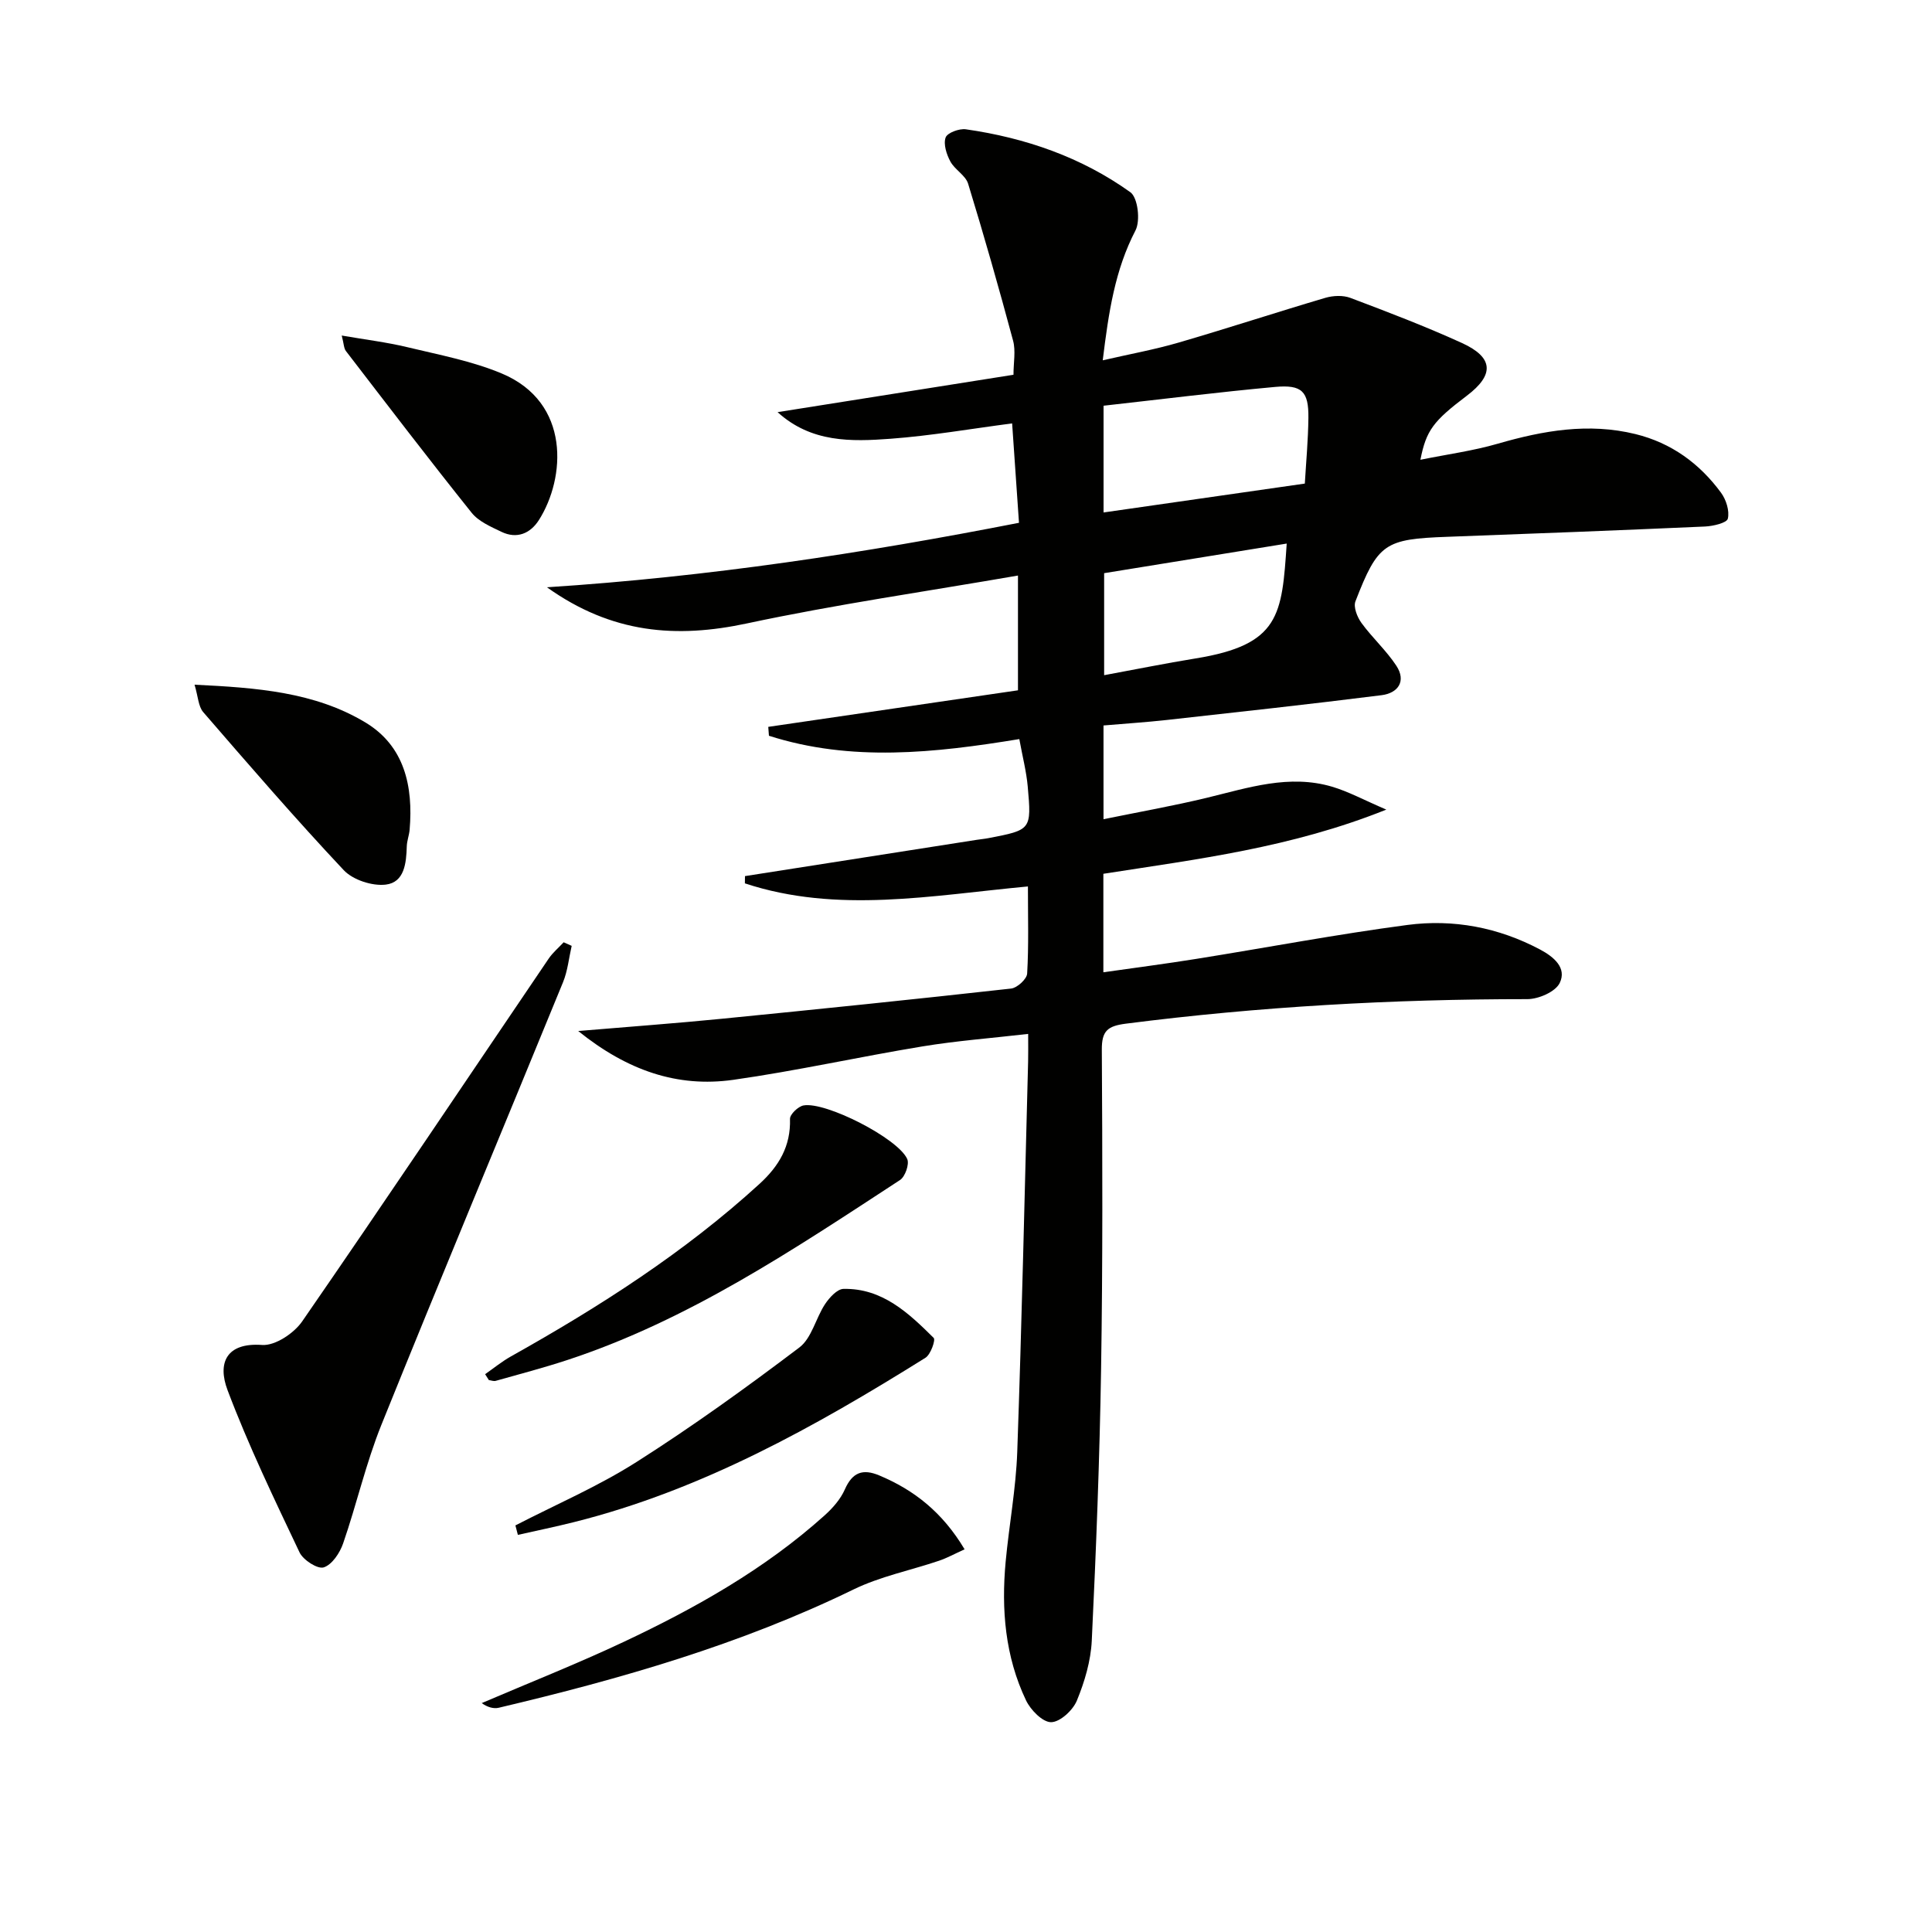 <svg enable-background="new 0 0 400 400" viewBox="0 0 400 400" xmlns="http://www.w3.org/2000/svg"><path d="m119.71 213.46c10.9-.92 20.29-1.6 29.66-2.53 20-1.98 40-4.03 59.97-6.26 1.26-.14 3.25-1.96 3.32-3.1.34-5.78.16-11.59.16-18.04-19.88 1.85-39.46 5.68-58.6-.64.01-.5.01-1 .02-1.5 15.99-2.5 31.98-5.01 47.97-7.51.82-.13 1.65-.2 2.47-.36 8.82-1.7 8.9-1.71 8.1-10.69-.28-3.11-1.08-6.18-1.74-9.81-17.5 2.87-34.81 4.77-51.84-.69-.05-.61-.1-1.23-.14-1.84 17.22-2.52 34.44-5.04 51.7-7.57 0-7.89 0-15.49 0-23.76-18.95 3.29-37.66 5.97-56.1 9.91-14.59 3.12-27.94 2.14-41.42-7.48 33.5-2.17 65.57-7.06 97.73-13.35-.49-7.06-.94-13.63-1.42-20.58-8.5 1.11-16.81 2.56-25.17 3.18-8.12.6-16.4.84-23.39-5.51 16.08-2.55 32.15-5.09 48.84-7.74 0-2.52.49-4.92-.08-7.05-2.92-10.88-6.01-21.73-9.31-32.5-.53-1.74-2.76-2.9-3.68-4.61-.79-1.47-1.47-3.57-.98-4.96.35-.98 2.83-1.9 4.2-1.7 12.32 1.77 23.92 5.77 34.05 13.03 1.55 1.11 2.11 5.89 1.06 7.91-4.25 8.18-5.56 16.9-6.78 26.89 5.62-1.3 10.74-2.22 15.7-3.67 10.17-2.96 20.24-6.27 30.4-9.27 1.61-.47 3.66-.56 5.19.02 7.76 2.93 15.52 5.89 23.07 9.33 6.58 3 6.75 6.59 1.01 10.93-6.93 5.24-8.4 7.15-9.6 13.25 5.61-1.14 10.93-1.85 16.03-3.33 9.4-2.72 18.79-4.37 28.49-1.99 7.41 1.82 13.26 6.07 17.72 12.14 1.06 1.44 1.79 3.76 1.41 5.37-.21.89-3.04 1.55-4.72 1.63-17.78.79-35.57 1.48-53.36 2.13-12.95.47-14.36 1.33-19.02 13.36-.46 1.18.37 3.27 1.25 4.48 2.24 3.07 5.13 5.68 7.21 8.84 2.12 3.22.35 5.68-3.04 6.11-14.83 1.87-29.69 3.49-44.54 5.14-4.26.47-8.54.74-13.04 1.13v19.41c7.37-1.51 14.45-2.76 21.41-4.44 8.55-2.07 17.03-4.92 25.92-2.29 3.4 1.01 6.58 2.75 11.22 4.74-19.75 7.92-39.15 10.25-58.58 13.29v20.39c6.59-.94 12.92-1.76 19.22-2.77 14.58-2.33 29.1-5.1 43.74-7.03 9.52-1.25 18.84.51 27.46 5.09 2.84 1.51 5.58 3.8 4.06 6.93-.88 1.82-4.38 3.34-6.7 3.34-27.82 0-55.52 1.54-83.13 5.08-3.79.49-4.99 1.49-4.97 5.39.13 22 .2 44-.15 65.99-.3 18.79-1.03 37.59-1.93 56.36-.2 4.2-1.48 8.51-3.09 12.42-.82 1.99-3.47 4.44-5.32 4.46-1.76.02-4.25-2.52-5.2-4.51-4.33-9.08-5.14-18.82-4.22-28.72.71-7.58 2.13-15.13 2.4-22.72.95-26.94 1.54-53.89 2.25-80.84.04-1.64.01-3.29.01-5.71-7.6.88-14.8 1.42-21.9 2.59-13.08 2.15-26.05 5.06-39.17 6.92-11.55 1.62-21.9-1.91-32.09-10.11zm108.77-129.46v22.1c13.86-1.99 27.4-3.94 41.67-5.98.26-4.44.69-9.02.74-13.61.06-5.46-1.31-6.91-6.89-6.4-11.69 1.07-23.35 2.53-35.52 3.89zm37.92 28.54c-12.84 2.08-25.34 4.11-37.8 6.13v21.12c6.58-1.21 12.72-2.46 18.89-3.46 17.54-2.83 17.91-9.01 18.91-23.79z" fill="#010100"/><path d="m118.36 195.83c-.58 2.53-.83 5.19-1.8 7.55-12.5 30.55-25.25 60.99-37.59 91.6-3.21 7.96-5.12 16.44-7.93 24.57-.68 1.97-2.29 4.4-4.02 4.96-1.25.41-4.25-1.52-5-3.1-5.25-11.07-10.59-22.15-14.91-33.6-2.11-5.58-.29-9.89 7.16-9.35 2.69.19 6.6-2.42 8.3-4.89 17.2-24.9 34.04-50.05 51.03-75.1.85-1.25 2.06-2.26 3.1-3.38.55.25 1.1.49 1.66.74z" fill="#010100"/><path d="m100.44 284.51c1.78-1.24 3.47-2.63 5.36-3.69 18.3-10.26 35.9-21.5 51.46-35.72 4.02-3.68 6.47-7.8 6.3-13.44-.03-.94 1.69-2.59 2.8-2.79 4.58-.84 19.56 6.81 21.47 11.09.48 1.06-.43 3.66-1.49 4.35-21.94 14.33-43.72 29-68.92 37.28-4.87 1.6-9.85 2.91-14.79 4.3-.43.12-.95-.1-1.42-.16-.26-.41-.52-.82-.77-1.22z" fill="#010100"/><path d="m199.71 320.77c-2.08.94-3.63 1.8-5.28 2.36-5.91 2-12.18 3.25-17.74 5.96-23.42 11.41-48.21 18.52-73.42 24.48-1.1.26-2.36-.12-3.54-.96 9.8-4.2 19.73-8.12 29.37-12.66 14.92-7.03 29.26-15.09 41.62-26.2 1.68-1.51 3.31-3.36 4.2-5.39 1.56-3.54 3.71-4.32 7.12-2.89 7.23 3.03 13.09 7.63 17.67 15.3z" fill="#010100"/><path d="m106.71 315.82c8.37-4.32 17.11-8.07 25.04-13.11 11.6-7.37 22.79-15.44 33.75-23.73 2.56-1.94 3.39-6.06 5.32-8.98.9-1.35 2.51-3.13 3.83-3.15 8.01-.16 13.45 4.98 18.66 10.15.43.42-.63 3.44-1.7 4.11-22.86 14.28-46.3 27.39-72.74 34.02-3.86.97-7.76 1.77-11.65 2.65-.17-.65-.34-1.31-.51-1.96z" fill="#010100"/><path d="m40.28 141.76c12.9.62 24.87 1.51 35.36 7.81 8.12 4.88 9.93 13.23 9.17 22.21-.1 1.15-.55 2.28-.59 3.42-.1 3.47-.47 7.49-4.36 7.95-2.8.33-6.79-.97-8.7-3-9.99-10.63-19.54-21.68-29.09-32.72-1.01-1.18-1.05-3.2-1.79-5.67z" fill="#010100"/><path d="m70.75 69.47c4.92.85 9.29 1.38 13.54 2.4 6.59 1.59 13.39 2.86 19.6 5.46 14.34 6.01 13.19 21.68 7.68 30.35-1.78 2.79-4.57 3.96-7.75 2.43-2.2-1.06-4.73-2.14-6.18-3.96-8.83-11.03-17.41-22.27-26.02-33.47-.44-.57-.42-1.49-.87-3.21z" fill="#010100"/></svg>